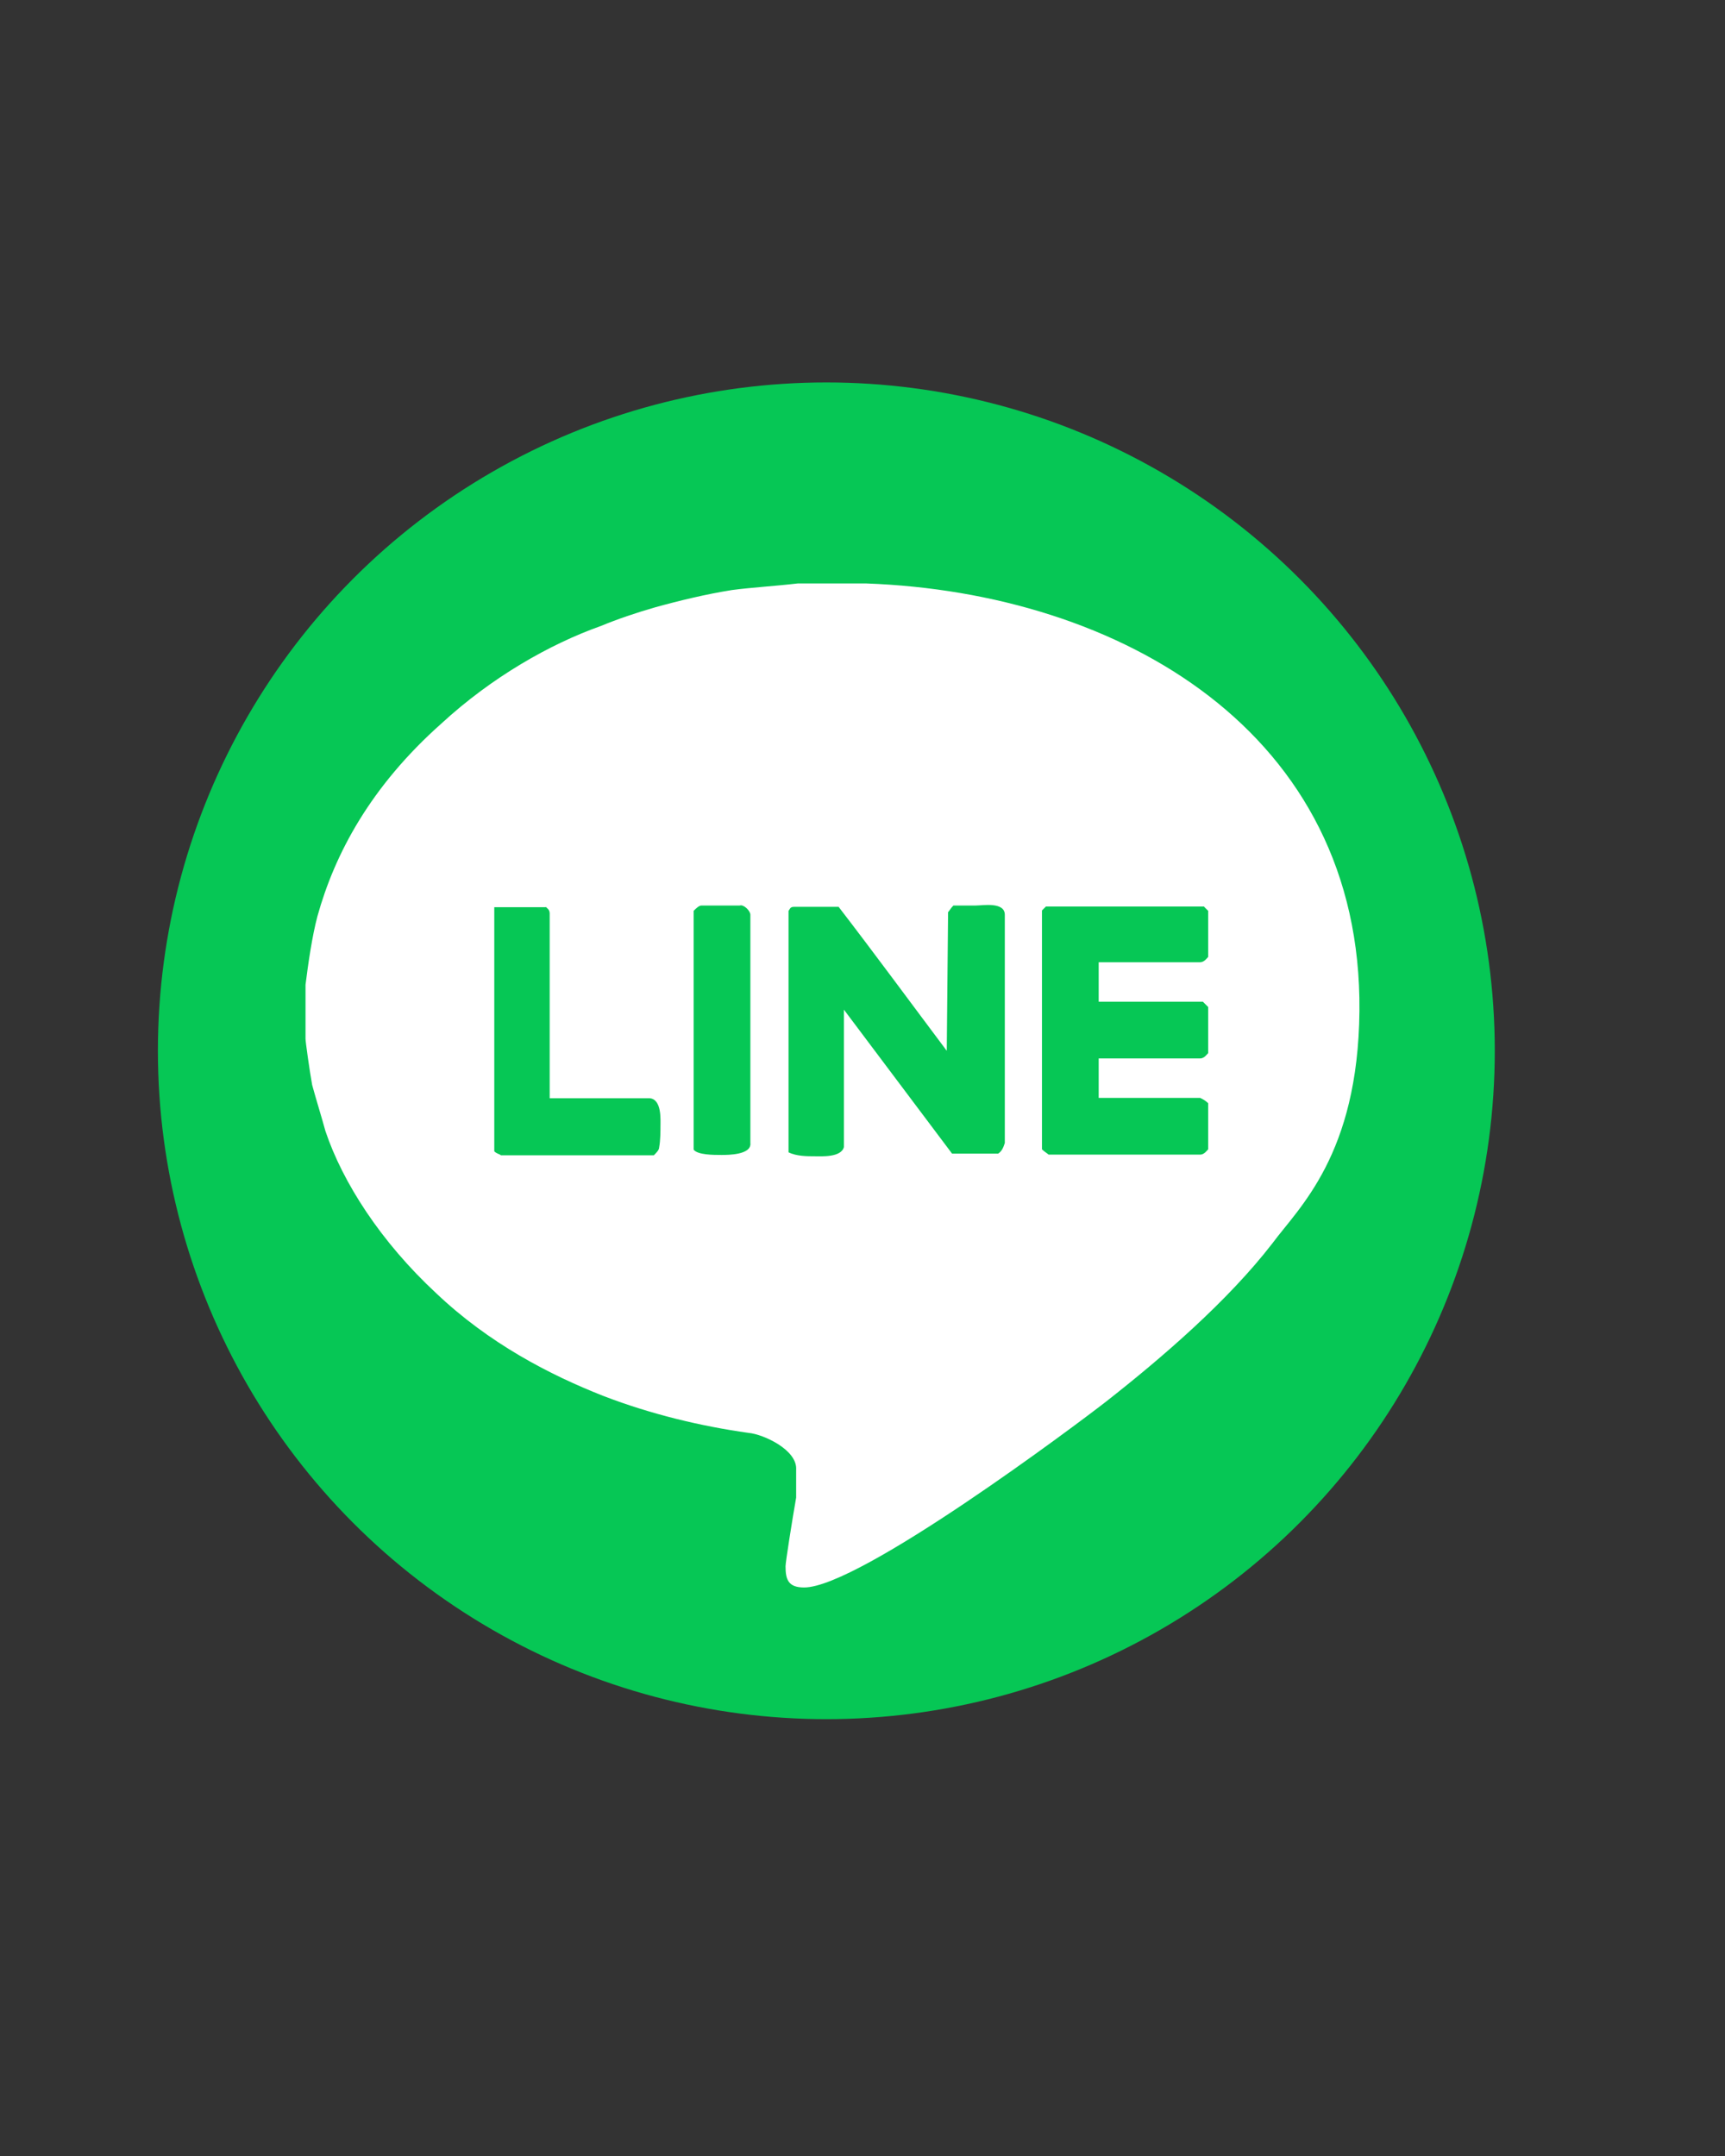 <?xml version="1.0" encoding="utf-8"?>
<!-- Generator: Adobe Illustrator 26.0.2, SVG Export Plug-In . SVG Version: 6.00 Build 0)  -->
<svg version="1.1" id="圖層_1" xmlns="http://www.w3.org/2000/svg" xmlns:xlink="http://www.w3.org/1999/xlink" x="0px" y="0px"
	 viewBox="0 0 52 65" style="enable-background:new 0 0 52 65;" xml:space="preserve">
<rect x="0" y="0" width="52" height="65" fill="#333333" stroke="none"/>
<style type="text/css">
	.st0{fill-rule:evenodd;clip-rule:evenodd;fill:#06C755;}
	.st1{fill-rule:evenodd;clip-rule:evenodd;fill:#FFFFFF;}
</style>
<g>
	<circle class="st0" cx="24.91" cy="31.68" r="20.15"/>
	<g>
		<path class="st1" d="M26.11,17.59c7.68,0.28,14.95,4.5,14.87,12.89c-0.04,4.34-1.83,5.93-2.62,7c-1.35,1.75-3.34,3.46-5.01,4.77
			c-0.87,0.68-7.44,5.61-9.11,5.61c-0.48,0-0.56-0.24-0.56-0.64c0-0.12,0.2-1.39,0.32-2.07v-0.84c0.04-0.6-0.99-1.07-1.43-1.11
			c-1.43-0.2-2.94-0.56-4.37-1.11c-1.63-0.64-3.46-1.59-5.05-3.1c-1.67-1.55-2.82-3.34-3.34-4.89c-0.12-0.44-0.28-0.95-0.4-1.39
			c-0.08-0.44-0.2-1.31-0.2-1.39v-1.63c0.08-0.64,0.2-1.47,0.36-2.07c0.52-1.87,1.59-3.9,3.74-5.81c1.51-1.39,3.26-2.39,4.81-2.94
			c0.48-0.2,1.07-0.4,1.63-0.56c0.72-0.2,1.55-0.4,2.31-0.52c0.6-0.08,1.31-0.12,1.99-0.2C24.05,17.59,26.11,17.59,26.11,17.59z"/>
		<path class="st0" d="M36.3,27.34l0.12,0.12v1.39c-0.04,0.04-0.12,0.16-0.24,0.16h-3.06v1.19h3.14l0.16,0.16v1.39
			c-0.04,0.04-0.12,0.16-0.24,0.16h-3.06v1.19h3.06c0.08,0.04,0.16,0.08,0.24,0.16v1.39c-0.04,0.04-0.12,0.16-0.24,0.16h-4.57
			c-0.04-0.04-0.12-0.08-0.2-0.16v-7.2l0.12-0.12h4.77C36.3,27.33,36.3,27.34,36.3,27.34z M16.45,27.34
			c0.04,0.04,0.12,0.08,0.12,0.2v5.57h3.02c0.36,0.04,0.32,0.64,0.32,0.84c0,0.12,0,0.44-0.04,0.64c0,0.08-0.08,0.16-0.16,0.24H15.1
			c-0.04-0.04-0.12-0.04-0.2-0.12v-7.36h1.55V27.34z M30.29,27.58v6.88c-0.04,0.12-0.08,0.24-0.2,0.32H28.7l-3.26-4.34v4.14
			c-0.08,0.32-0.68,0.28-0.87,0.28c-0.24,0-0.56,0-0.8-0.12v-7.28c0.04-0.04,0.04-0.12,0.16-0.12h1.35
			c1.07,1.39,2.15,2.86,3.26,4.34l0.04-4.18c0.04-0.04,0.08-0.12,0.16-0.2h0.68C29.62,27.3,30.29,27.18,30.29,27.58z M22.3,27.3
			c0.12-0.04,0.32,0.16,0.32,0.28v6.88c0.04,0.36-0.68,0.36-0.87,0.36c-0.24,0-0.72,0-0.84-0.16v-7.2c0.08-0.08,0.16-0.16,0.24-0.16
			H22.3z"/>
	</g>
</g>
</svg>

